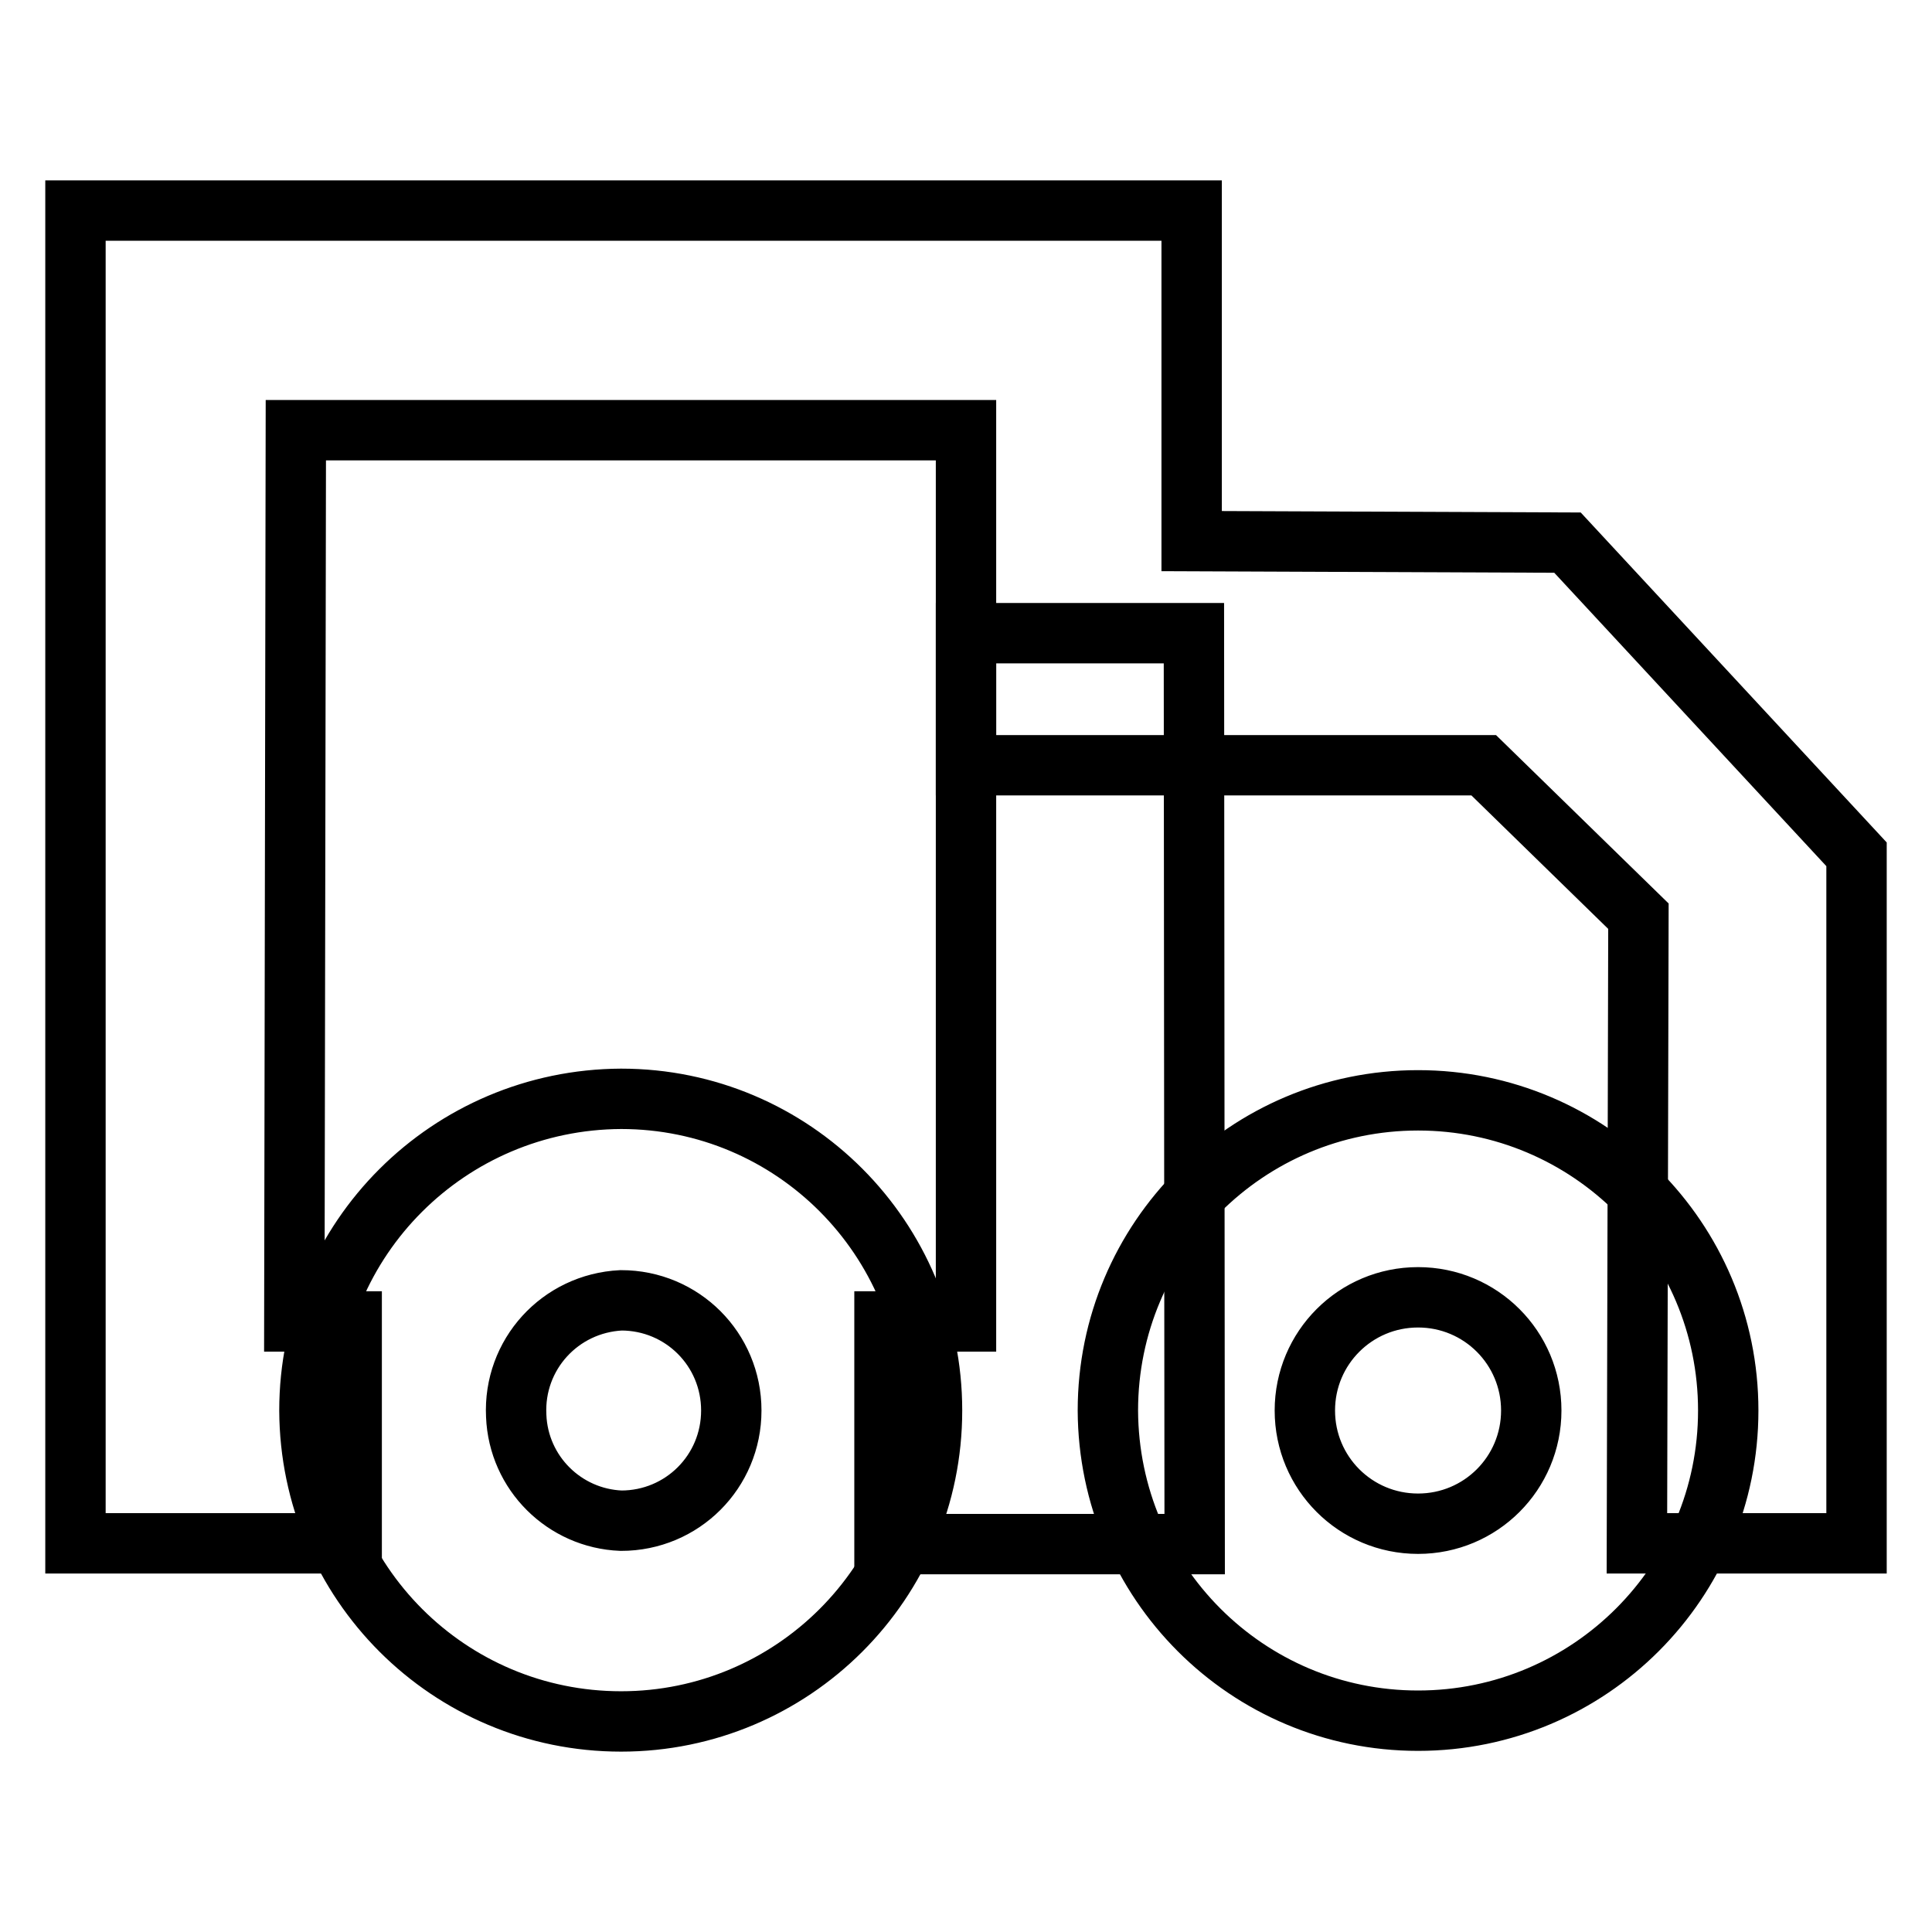 <?xml version="1.0" encoding="utf-8"?>
<!-- Svg Vector Icons : http://www.onlinewebfonts.com/icon -->
<!DOCTYPE svg PUBLIC "-//W3C//DTD SVG 1.1//EN" "http://www.w3.org/Graphics/SVG/1.1/DTD/svg11.dtd">
<svg version="1.1" xmlns="http://www.w3.org/2000/svg" xmlns:xlink="http://www.w3.org/1999/xlink" x="0px" y="0px" viewBox="0 0 256 256" enable-background="new 0 0 256 256" xml:space="preserve">
<g> <path stroke-width="8" fill-opacity="0" stroke="#000000"  d="M39,175.1h7.6v29.4H10V27.9h147.9v43.8l49.8,0.2l38.3,41.3v91.3h-29.1l0.2-83.1l-20.5-20H128l0-44.4H39.2 L39,175.1z"/> <path stroke-width="8" fill-opacity="0" stroke="#000000"  d="M158.3,204.6h-41.1v-29.5H128l0-91.2h30.2L158.3,204.6L158.3,204.6z"/> <path stroke-width="8" fill-opacity="0" stroke="#000000"  d="M187.9,228c-22.7,0-41-18.4-41.1-41.1c0-22.7,18.4-41.1,41.1-41.1c22.7,0,41.1,18.4,41.1,41.1 S210.6,228,187.9,228z M187.9,171.9c-8.3,0-15,6.7-15,15c0,8.3,6.7,15,15,15c8.3,0,15-6.7,15-15 C202.9,178.6,196.2,171.9,187.9,171.9z M82.3,228.1c-22.8,0-41.2-18.4-41.3-41.2c0-22.8,18.5-41.2,41.3-41.3 c22.8,0,41.2,18.5,41.2,41.3C123.5,209.7,105,228.1,82.3,228.1z M82.3,172.3c-8.1,0.4-14.3,7.2-13.9,15.3 c0.3,7.6,6.4,13.6,13.9,13.9c8.1,0,14.6-6.5,14.6-14.6S90.4,172.3,82.3,172.3z"/></g>
</svg>
